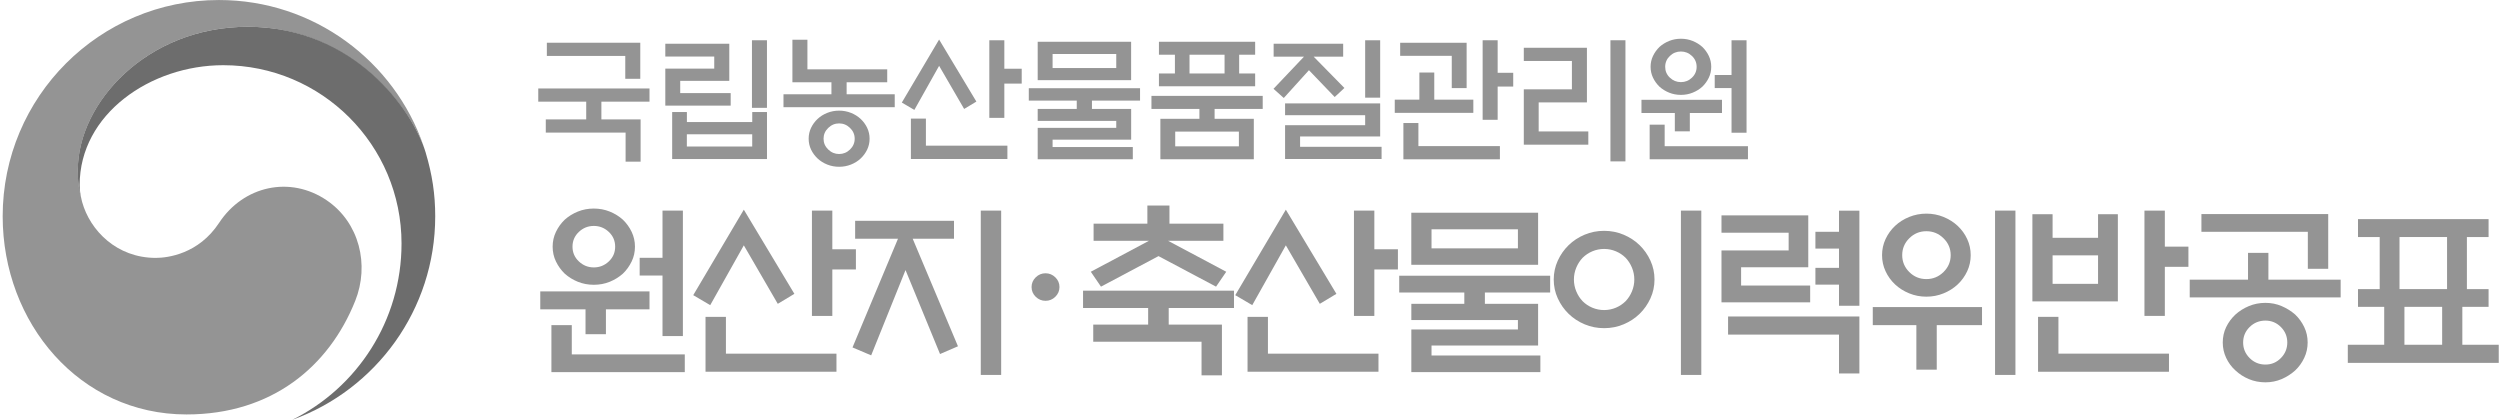 <svg width="274" height="46" viewBox="0 0 274 46" fill="none" xmlns="http://www.w3.org/2000/svg">
<path d="M35.808 21.953C31.811 19.236 26.694 20.347 24.009 24.43C21.765 27.841 18.381 28.265 17.069 28.265C12.798 28.265 9.87 25.26 9.005 22.147C8.995 22.115 8.989 22.092 8.983 22.06C8.973 22.024 8.963 21.992 8.957 21.953C8.617 20.654 8.532 20.036 8.532 18.656C8.532 11.217 16.166 2.936 27.157 2.936C38.149 2.936 44.856 11.505 46.514 16.269C46.485 16.185 46.459 16.101 46.43 16.017C43.23 6.699 34.396 0.002 23.997 0.002C10.909 0.002 0.293 10.615 0.293 23.705C0.293 35.406 8.733 45.423 20.441 45.423C29.777 45.423 36.054 40.186 38.933 32.974C40.513 29.029 39.393 24.392 35.808 21.953Z" fill="#949494"/>
<path d="M46.657 16.729C45.274 12.085 38.784 2.936 27.151 2.936C16.159 2.936 8.526 11.217 8.526 18.656C8.526 20.035 8.61 20.657 8.95 21.952C8.808 21.386 8.733 20.816 8.733 20.262C8.733 12.515 16.489 7.146 24.463 7.146C35.257 7.146 44.008 15.896 44.008 26.691C44.008 35.153 39.14 42.475 32.064 45.996V46.002C41.187 42.699 47.7 33.964 47.7 23.708C47.7 21.279 47.373 19.138 46.657 16.732V16.729Z" fill="#6D6D6D"/>
<path d="M64.249 13.083V11.146H58.993V9.699H71.186V11.146H65.913V13.083H70.211V17.718H68.566V14.534H59.818V13.086H64.252L64.249 13.083ZM70.175 4.686V8.633H68.53V6.133H59.935V4.686H70.175Z" fill="#949494"/>
<path d="M80.082 11.576H72.918V7.521H78.281V6.197H72.918V4.794H79.93V8.862H74.551V10.203H80.082V11.576ZM73.666 12.279H75.283V13.377H82.446V12.279H84.062V17.431H73.67V12.279H73.666ZM82.443 14.717H75.279V16.058H82.443V14.717ZM82.414 4.412H84.059V11.819H82.414V4.412Z" fill="#949494"/>
<path d="M86.848 9.017V4.354H88.493V7.599H97.24V9.017H92.79V10.329H98.063V11.747H85.87V10.329H91.126V9.017H86.844H86.848ZM95.307 15.203C95.307 15.63 95.219 16.029 95.041 16.398C94.863 16.767 94.623 17.097 94.316 17.382C94.021 17.658 93.671 17.875 93.263 18.037C92.855 18.198 92.424 18.279 91.968 18.279C91.511 18.279 91.077 18.198 90.672 18.037C90.267 17.875 89.915 17.654 89.62 17.382C89.315 17.097 89.073 16.77 88.894 16.398C88.716 16.029 88.629 15.627 88.629 15.203C88.629 14.778 88.716 14.377 88.894 14.008C89.073 13.635 89.312 13.308 89.62 13.023C89.915 12.748 90.264 12.531 90.672 12.369C91.077 12.207 91.511 12.126 91.968 12.126C92.424 12.126 92.855 12.207 93.263 12.369C93.668 12.531 94.021 12.751 94.316 13.023C94.62 13.308 94.863 13.635 95.041 14.008C95.219 14.38 95.307 14.778 95.307 15.203ZM93.674 15.203C93.674 14.746 93.503 14.351 93.163 14.021C92.823 13.69 92.424 13.525 91.968 13.525C91.511 13.525 91.113 13.69 90.773 14.021C90.433 14.351 90.261 14.746 90.261 15.203C90.261 15.659 90.429 16.055 90.773 16.385C91.113 16.715 91.511 16.88 91.968 16.88C92.424 16.88 92.823 16.715 93.163 16.385C93.503 16.055 93.674 15.659 93.674 15.203Z" fill="#949494"/>
<path d="M102.927 4.336L107.011 11.134L105.67 11.94L102.927 7.215L100.213 12.047L98.84 11.241L102.924 4.336H102.927ZM101.479 12.993V15.966H110.411V17.43H99.834V12.996H101.479V12.993ZM110.075 12.915H108.429V4.41H110.075V7.536H111.979V9.165H110.075V12.915Z" fill="#949494"/>
<path d="M118.012 11.939V11.026H112.756V9.669H124.949V11.026H119.677V11.939H123.975V15.307H115.363V16.114H124.156V17.455H113.731V14.012H122.342V13.251H113.731V11.939H118.012ZM113.731 4.578H123.971V8.785H113.731V4.578ZM122.342 5.919H115.363V7.457H122.342V5.919Z" fill="#949494"/>
<path d="M131.456 13.021V11.939H126.199V10.508H138.393V11.939H133.12V13.021H137.418V17.455H127.177V13.021H131.459H131.456ZM127.019 4.578H137.564V5.997H135.812V8.053H137.564V9.455H127.019V8.053H128.771V5.997H127.019V4.578ZM135.782 14.423H128.803V16.039H135.782V14.423ZM134.212 5.997H130.371V8.053H134.212V5.997Z" fill="#949494"/>
<path d="M139.591 6.213V4.794H147.211V6.213H143.979L147.347 9.642L146.282 10.633L143.461 7.693L140.702 10.74L139.575 9.733L142.914 6.213H139.591ZM140.841 11.333H151.266V14.96H142.489V16.087H151.421V17.428H140.844V13.723H149.621V12.625H140.844V11.33L140.841 11.333ZM149.621 4.412H151.266V10.705H149.621V4.412Z" fill="#949494"/>
<path d="M161.477 10.922V12.369H152.866V10.922H155.564V7.949H157.196V10.922H161.477ZM159.113 9.655V6.119H153.459V4.687H160.742V9.655H159.11H159.113ZM153.812 17.46V13.483H155.457V16.013H164.389V17.46H153.812ZM164.143 13.13H162.497V4.412H164.143V7.978H165.849V9.487H164.143V13.13Z" fill="#949494"/>
<path d="M174.079 15.857H167.009V9.791H172.281V6.682H167.009V5.235H173.926V11.223H168.638V14.406H174.079V15.854V15.857ZM176.504 4.412H178.149V17.687H176.504V4.412Z" fill="#949494"/>
<path d="M188.727 12.385H185.206V14.396H183.561V12.385H179.905V10.937H188.73V12.385H188.727ZM180.802 17.459V13.664H182.447V16.025H191.577V17.456H180.802V17.459ZM187.551 7.323C187.551 7.75 187.464 8.149 187.285 8.518C187.107 8.887 186.871 9.217 186.576 9.502C186.272 9.778 185.919 9.995 185.517 10.156C185.116 10.318 184.688 10.399 184.228 10.399C183.768 10.399 183.341 10.318 182.939 10.156C182.538 9.995 182.185 9.774 181.88 9.502C181.586 9.217 181.349 8.89 181.171 8.518C180.993 8.145 180.905 7.747 180.905 7.323C180.905 6.898 180.993 6.497 181.171 6.128C181.349 5.759 181.586 5.428 181.88 5.143C182.185 4.868 182.538 4.651 182.939 4.489C183.341 4.327 183.768 4.246 184.228 4.246C184.688 4.246 185.116 4.327 185.517 4.489C185.919 4.651 186.272 4.871 186.576 5.143C186.871 5.428 187.107 5.755 187.285 6.128C187.464 6.5 187.551 6.898 187.551 7.323ZM185.951 7.323C185.951 6.856 185.78 6.458 185.439 6.134C185.099 5.81 184.695 5.645 184.228 5.645C183.762 5.645 183.357 5.807 183.017 6.134C182.677 6.458 182.505 6.856 182.505 7.323C182.505 7.789 182.674 8.187 183.017 8.511C183.357 8.835 183.762 9 184.228 9C184.695 9 185.099 8.838 185.439 8.511C185.78 8.187 185.951 7.789 185.951 7.323ZM189.776 4.411H191.421V14.545H189.776V9.651H187.933V8.22H189.776V4.411Z" fill="#949494"/>
<path d="M71.186 33.901H66.409V36.631H64.174V33.901H59.213V31.935H71.186V33.901ZM60.434 40.786V35.637H62.668V38.843H75.053V40.786H60.434ZM69.592 27.035C69.592 27.615 69.472 28.156 69.23 28.658C68.987 29.16 68.669 29.607 68.268 29.992C67.853 30.364 67.374 30.659 66.83 30.883C66.286 31.103 65.703 31.213 65.081 31.213C64.459 31.213 63.88 31.103 63.332 30.883C62.788 30.662 62.309 30.364 61.894 29.992C61.496 29.607 61.175 29.163 60.932 28.658C60.69 28.156 60.57 27.615 60.57 27.035C60.57 26.456 60.69 25.915 60.932 25.413C61.172 24.911 61.493 24.464 61.894 24.078C62.309 23.706 62.788 23.411 63.332 23.188C63.876 22.968 64.459 22.857 65.081 22.857C65.703 22.857 66.282 22.968 66.83 23.188C67.374 23.408 67.853 23.706 68.268 24.078C68.666 24.464 68.987 24.907 69.23 25.413C69.469 25.915 69.592 26.456 69.592 27.035ZM67.422 27.035C67.422 26.4 67.193 25.863 66.73 25.422C66.266 24.982 65.719 24.762 65.084 24.762C64.45 24.762 63.902 24.982 63.439 25.422C62.976 25.863 62.746 26.4 62.746 27.035C62.746 27.67 62.976 28.207 63.439 28.648C63.902 29.088 64.45 29.309 65.084 29.309C65.719 29.309 66.266 29.088 66.73 28.648C67.193 28.207 67.422 27.67 67.422 27.035ZM72.611 23.084H74.845V36.835H72.611V30.196H70.107V28.253H72.611V23.084Z" fill="#949494"/>
<path d="M81.523 22.98L87.064 32.204L85.244 33.299L81.523 26.889L77.841 33.444L75.979 32.35L81.52 22.984L81.523 22.98ZM79.561 34.727V38.759H91.676V40.744H77.326V34.727H79.561ZM91.223 34.623H88.988V23.084H91.223V27.323H93.807V29.535H91.223V34.623Z" fill="#949494"/>
<path d="M93.723 26.167V24.201H104.559V26.167H100.032L104.993 37.952L103.027 38.801L99.245 29.6L95.481 38.947L93.435 38.079L98.419 26.167H93.726H93.723ZM107.493 23.084H109.728V41.094H107.493V23.084Z" fill="#949494"/>
<path d="M116.118 31.46C116.118 31.875 115.965 32.228 115.664 32.526C115.36 32.824 115.004 32.969 114.589 32.969C114.175 32.969 113.818 32.821 113.514 32.526C113.209 32.228 113.06 31.875 113.06 31.46C113.06 31.046 113.213 30.693 113.514 30.395C113.818 30.097 114.175 29.951 114.589 29.951C115.004 29.951 115.36 30.1 115.664 30.395C115.969 30.693 116.118 31.046 116.118 31.46Z" fill="#949494"/>
<path d="M125.837 35.576V33.755H118.702V31.854H135.245V33.755H128.091V35.576H133.923V41.139H131.689V37.457H119.819V35.576H125.837ZM119.858 26.394V24.513H125.752V22.527H128.172V24.513H134.085V26.394H128.026L134.396 29.785L133.279 31.417L126.973 28.069L120.668 31.417L119.551 29.785L125.921 26.394H119.862H119.858Z" fill="#949494"/>
<path d="M140.928 22.98L146.47 32.204L144.65 33.299L140.928 26.889L137.246 33.444L135.384 32.35L140.925 22.984L140.928 22.98ZM138.966 34.727V38.759H151.081V40.744H136.731V34.727H138.966ZM150.628 34.623H148.393V23.084H150.628V27.323H153.212V29.535H150.628V34.623Z" fill="#949494"/>
<path d="M160.489 33.299V32.059H153.355V30.219H169.897V32.059H162.743V33.299H168.576V37.869H156.895V38.963H168.825V40.783H154.683V36.11H166.364V35.077H154.683V33.299H160.493H160.489ZM154.679 23.314H168.576V29.021H154.679V23.314ZM166.364 25.131H156.895V27.22H166.364V25.131Z" fill="#949494"/>
<path d="M181.333 30.633C181.333 31.365 181.184 32.052 180.889 32.699C180.591 33.347 180.196 33.914 179.701 34.396C179.205 34.879 178.622 35.261 177.952 35.543C177.285 35.825 176.569 35.967 175.811 35.967C175.053 35.967 174.341 35.825 173.67 35.543C173 35.261 172.42 34.879 171.922 34.396C171.426 33.914 171.028 33.35 170.733 32.699C170.435 32.052 170.289 31.362 170.289 30.633C170.289 29.904 170.438 29.215 170.733 28.567C171.028 27.919 171.426 27.352 171.922 26.87C172.417 26.387 173 26.005 173.67 25.723C174.338 25.442 175.053 25.299 175.811 25.299C176.569 25.299 177.281 25.442 177.952 25.723C178.619 26.005 179.202 26.387 179.701 26.87C180.196 27.352 180.594 27.919 180.889 28.567C181.187 29.215 181.333 29.904 181.333 30.633ZM179.121 30.633C179.121 30.18 179.033 29.742 178.862 29.331C178.69 28.917 178.457 28.56 178.169 28.256C177.864 27.952 177.511 27.715 177.103 27.544C176.695 27.372 176.265 27.284 175.811 27.284C175.358 27.284 174.924 27.372 174.519 27.544C174.111 27.715 173.758 27.955 173.453 28.256C173.165 28.56 172.932 28.917 172.76 29.331C172.589 29.746 172.501 30.18 172.501 30.633C172.501 31.087 172.589 31.524 172.76 31.935C172.932 32.349 173.165 32.706 173.453 33.01C173.758 33.315 174.111 33.551 174.519 33.723C174.924 33.894 175.358 33.982 175.811 33.982C176.265 33.982 176.695 33.894 177.103 33.723C177.508 33.551 177.864 33.311 178.169 33.01C178.457 32.706 178.69 32.349 178.862 31.935C179.033 31.52 179.121 31.087 179.121 30.633ZM184.228 23.084H186.463V41.094H184.228V23.084Z" fill="#949494"/>
<path d="M198.394 33.136H188.675V27.449H196.036V25.506H188.675V23.605H198.186V29.292H190.825V31.296H198.394V33.136ZM189.397 34.687H203.789V40.931H201.555V36.672H189.397V34.687ZM201.555 27.245H198.97V25.405H201.555V23.09H203.789V33.512H201.555V31.196H198.97V29.357H201.555V27.248V27.245Z" fill="#949494"/>
<path d="M217.229 35.637H212.268V40.517H210.033V35.637H205.256V33.651H217.229V35.637ZM215.989 27.965C215.989 28.586 215.863 29.172 215.607 29.723C215.351 30.274 215.004 30.756 214.564 31.171C214.123 31.585 213.605 31.912 213.013 32.152C212.42 32.395 211.792 32.515 211.131 32.515C210.47 32.515 209.842 32.395 209.249 32.152C208.657 31.912 208.139 31.582 207.698 31.171C207.258 30.756 206.908 30.274 206.655 29.723C206.399 29.172 206.273 28.586 206.273 27.965C206.273 27.343 206.399 26.76 206.655 26.206C206.911 25.655 207.258 25.173 207.698 24.758C208.139 24.344 208.657 24.017 209.249 23.777C209.842 23.537 210.47 23.414 211.131 23.414C211.792 23.414 212.42 23.534 213.013 23.777C213.605 24.02 214.123 24.347 214.564 24.758C215.004 25.173 215.354 25.655 215.607 26.206C215.863 26.756 215.989 27.343 215.989 27.965ZM213.796 27.965C213.796 27.249 213.534 26.63 213.009 26.115C212.485 25.597 211.86 25.341 211.128 25.341C210.396 25.341 209.774 25.6 209.256 26.115C208.738 26.63 208.482 27.249 208.482 27.965C208.482 28.68 208.741 29.299 209.256 29.814C209.771 30.329 210.396 30.588 211.128 30.588C211.86 30.588 212.485 30.329 213.009 29.814C213.534 29.296 213.796 28.68 213.796 27.965ZM218.657 23.084H220.892V41.094H218.657V23.084Z" fill="#949494"/>
<path d="M222.751 23.479H224.963V26.064H229.947V23.479H232.117V33.033H222.751V23.479ZM225.604 34.727V38.759H237.72V40.744H223.37V34.727H225.604ZM229.947 27.987H224.963V31.109H229.947V27.987ZM237.266 34.623H235.032V23.084H237.266V27.032H239.851V29.244H237.266V34.62V34.623Z" fill="#949494"/>
<path d="M256.536 30.652V32.595H239.993V30.652H246.383V27.715H248.617V30.652H256.536ZM252.938 29.454V25.402H241.276V23.459H255.172V29.457H252.938V29.454ZM252.918 37.537C252.918 38.13 252.795 38.693 252.546 39.221C252.297 39.752 251.966 40.209 251.555 40.597C251.114 40.996 250.616 41.313 250.065 41.55C249.515 41.783 248.922 41.903 248.287 41.903C247.652 41.903 247.037 41.786 246.477 41.55C245.92 41.316 245.424 40.999 245 40.597C244.572 40.212 244.236 39.752 243.986 39.221C243.737 38.69 243.614 38.13 243.614 37.537C243.614 36.944 243.737 36.368 243.986 35.853C244.236 35.335 244.572 34.878 245 34.477C245.427 34.091 245.92 33.78 246.477 33.547C247.034 33.314 247.639 33.194 248.287 33.194C248.935 33.194 249.515 33.311 250.065 33.547C250.616 33.78 251.111 34.091 251.555 34.477C251.969 34.875 252.3 35.335 252.546 35.853C252.795 36.371 252.918 36.931 252.918 37.537ZM250.687 37.537C250.687 36.876 250.454 36.31 249.984 35.84C249.515 35.37 248.951 35.137 248.287 35.137C247.623 35.137 247.037 35.37 246.561 35.84C246.085 36.31 245.848 36.873 245.848 37.537C245.848 38.201 246.085 38.768 246.561 39.244C247.037 39.72 247.614 39.956 248.287 39.956C248.961 39.956 249.515 39.72 249.984 39.244C250.454 38.768 250.687 38.201 250.687 37.537Z" fill="#949494"/>
<path d="M258.44 24.016H272.748V25.981H270.371V31.688H272.748V33.631H269.872V37.786H273.862V39.771H257.32V37.786H261.309V33.631H258.437V31.688H260.814V25.981H258.437V24.016H258.44ZM268.198 25.978H262.987V31.685H268.198V25.978ZM267.66 33.631H263.525V37.786H267.66V33.631Z" fill="#949494"/>
</svg>
